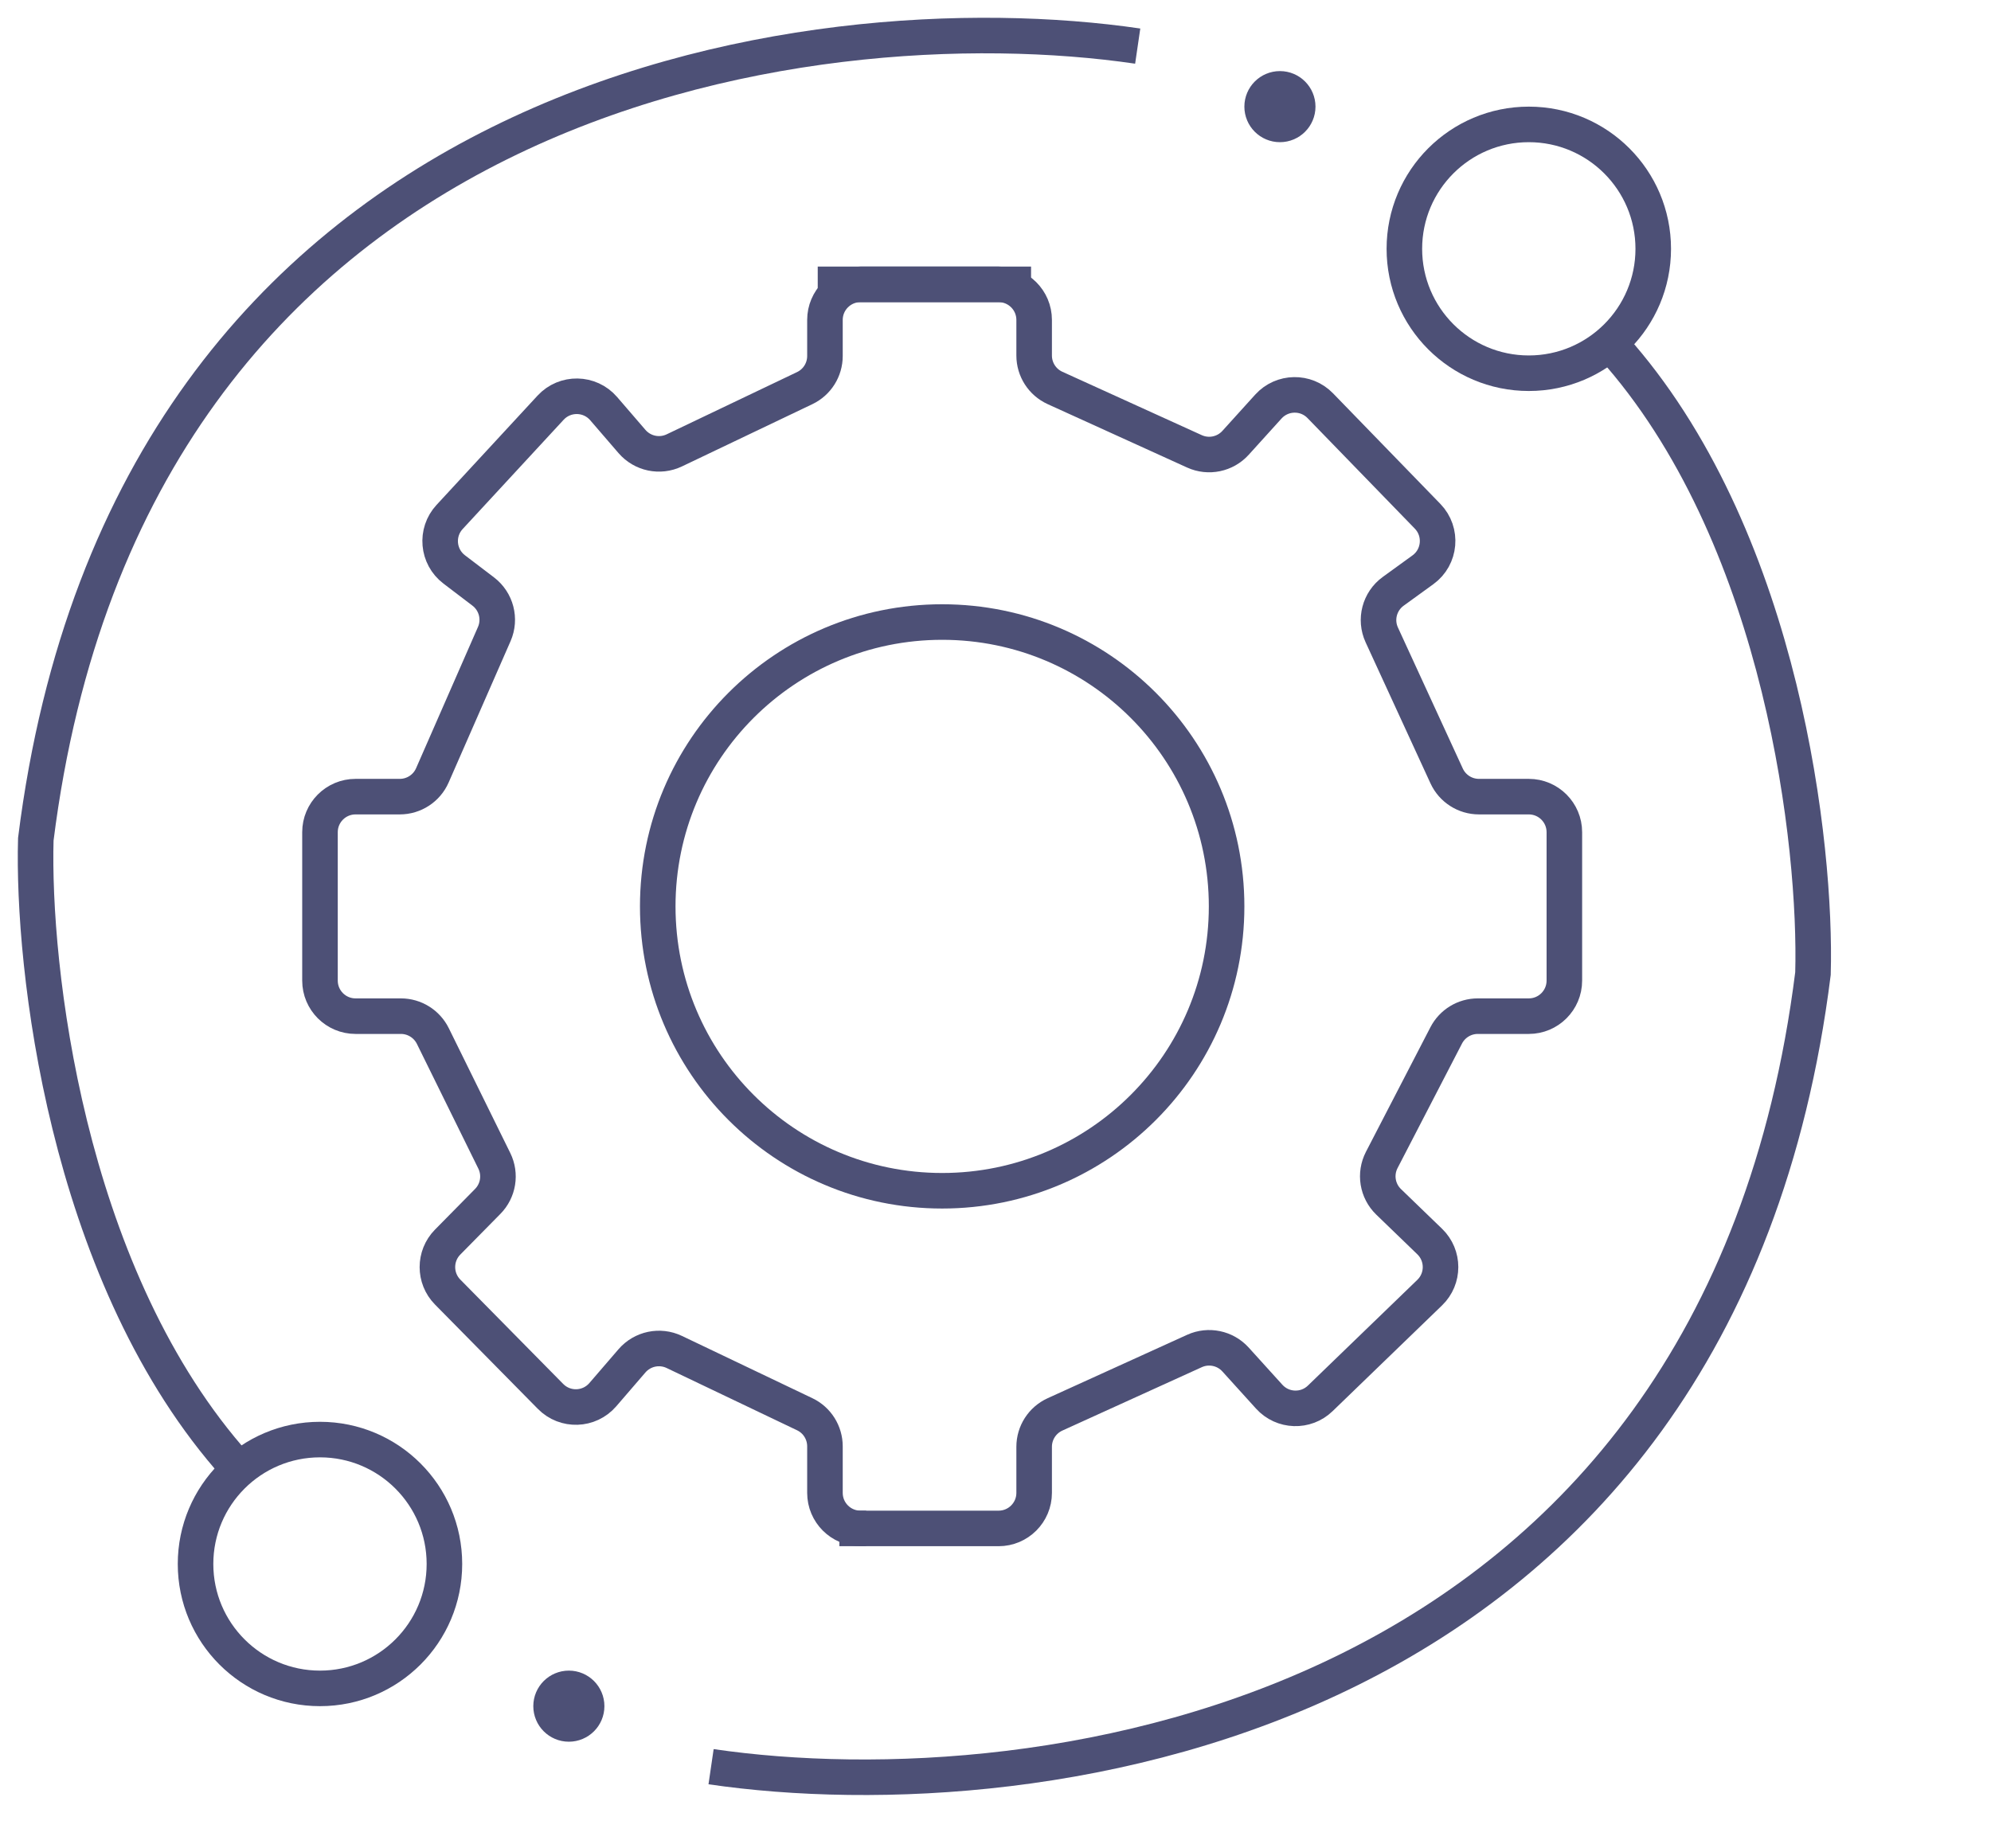 <?xml version="1.0" encoding="UTF-8"?> <svg xmlns="http://www.w3.org/2000/svg" width="56" height="52" viewBox="0 0 56 52" fill="none"><path d="M20 49.703C29.228 51.055 48.345 48.485 50.993 27.388C51.093 23.814 50.151 15.332 45.577 10" stroke="#4D5076"></path><path d="M32 1.297C22.772 -0.055 3.655 2.515 1.007 23.612C0.907 27.186 1.849 35.668 6.423 41" stroke="#4D5076"></path><circle cx="43" cy="7" r="3.5" stroke="#4D5076"></circle><circle cx="9" cy="44" r="3.5" stroke="#4D5076"></circle><circle cx="26.5" cy="25.5" r="8" stroke="#4D5076"></circle><circle cx="36" cy="3" r="0.5" stroke="#4D5076"></circle><circle cx="16" cy="48" r="0.5" stroke="#4D5076"></circle><path d="M23.609 43H28.087C28.639 43 29.087 42.552 29.087 42V40.703C29.087 40.31 29.316 39.955 29.673 39.792L33.596 38.008C33.992 37.828 34.459 37.925 34.751 38.247L35.698 39.293C36.077 39.712 36.728 39.734 37.134 39.341L40.212 36.366C40.619 35.973 40.619 35.321 40.212 34.928L39.057 33.812C38.739 33.505 38.661 33.025 38.864 32.633L40.677 29.129C40.849 28.797 41.191 28.588 41.565 28.588H43C43.552 28.588 44 28.14 44 27.588V23.412C44 22.86 43.552 22.412 43 22.412H41.597C41.207 22.412 40.852 22.184 40.689 21.83L38.865 17.863C38.665 17.43 38.8 16.916 39.186 16.636L40.022 16.03C40.515 15.673 40.577 14.961 40.153 14.524L37.134 11.413C36.732 10.998 36.063 11.01 35.675 11.438L34.751 12.459C34.459 12.781 33.992 12.878 33.596 12.698L29.673 10.914C29.316 10.751 29.087 10.395 29.087 10.003V9C29.087 8.448 28.639 8 28.087 8H23" stroke="#4D5076"></path><path d="M24.362 43H24.203C23.651 43 23.203 42.552 23.203 42V40.69C23.203 40.304 22.982 39.953 22.634 39.787L18.965 38.035C18.558 37.841 18.071 37.943 17.776 38.284L16.955 39.237C16.573 39.68 15.895 39.703 15.485 39.286L12.59 36.349C12.207 35.96 12.207 35.334 12.59 34.945L13.718 33.8C14.017 33.497 14.091 33.038 13.903 32.657L12.174 29.146C12.005 28.805 11.657 28.588 11.277 28.588H10C9.448 28.588 9 28.14 9 27.588V23.412C9 22.86 9.448 22.412 10 22.412H11.245C11.642 22.412 12.002 22.177 12.161 21.813L13.902 17.838C14.087 17.415 13.959 16.921 13.591 16.641L12.774 16.019C12.305 15.662 12.245 14.978 12.645 14.545L15.486 11.47C15.891 11.031 16.588 11.043 16.978 11.495L17.776 12.421C18.071 12.763 18.558 12.865 18.965 12.671L22.634 10.919C22.982 10.753 23.203 10.402 23.203 10.016V9C23.203 8.448 23.651 8 24.203 8H29" stroke="#4D5076"></path></svg> 
